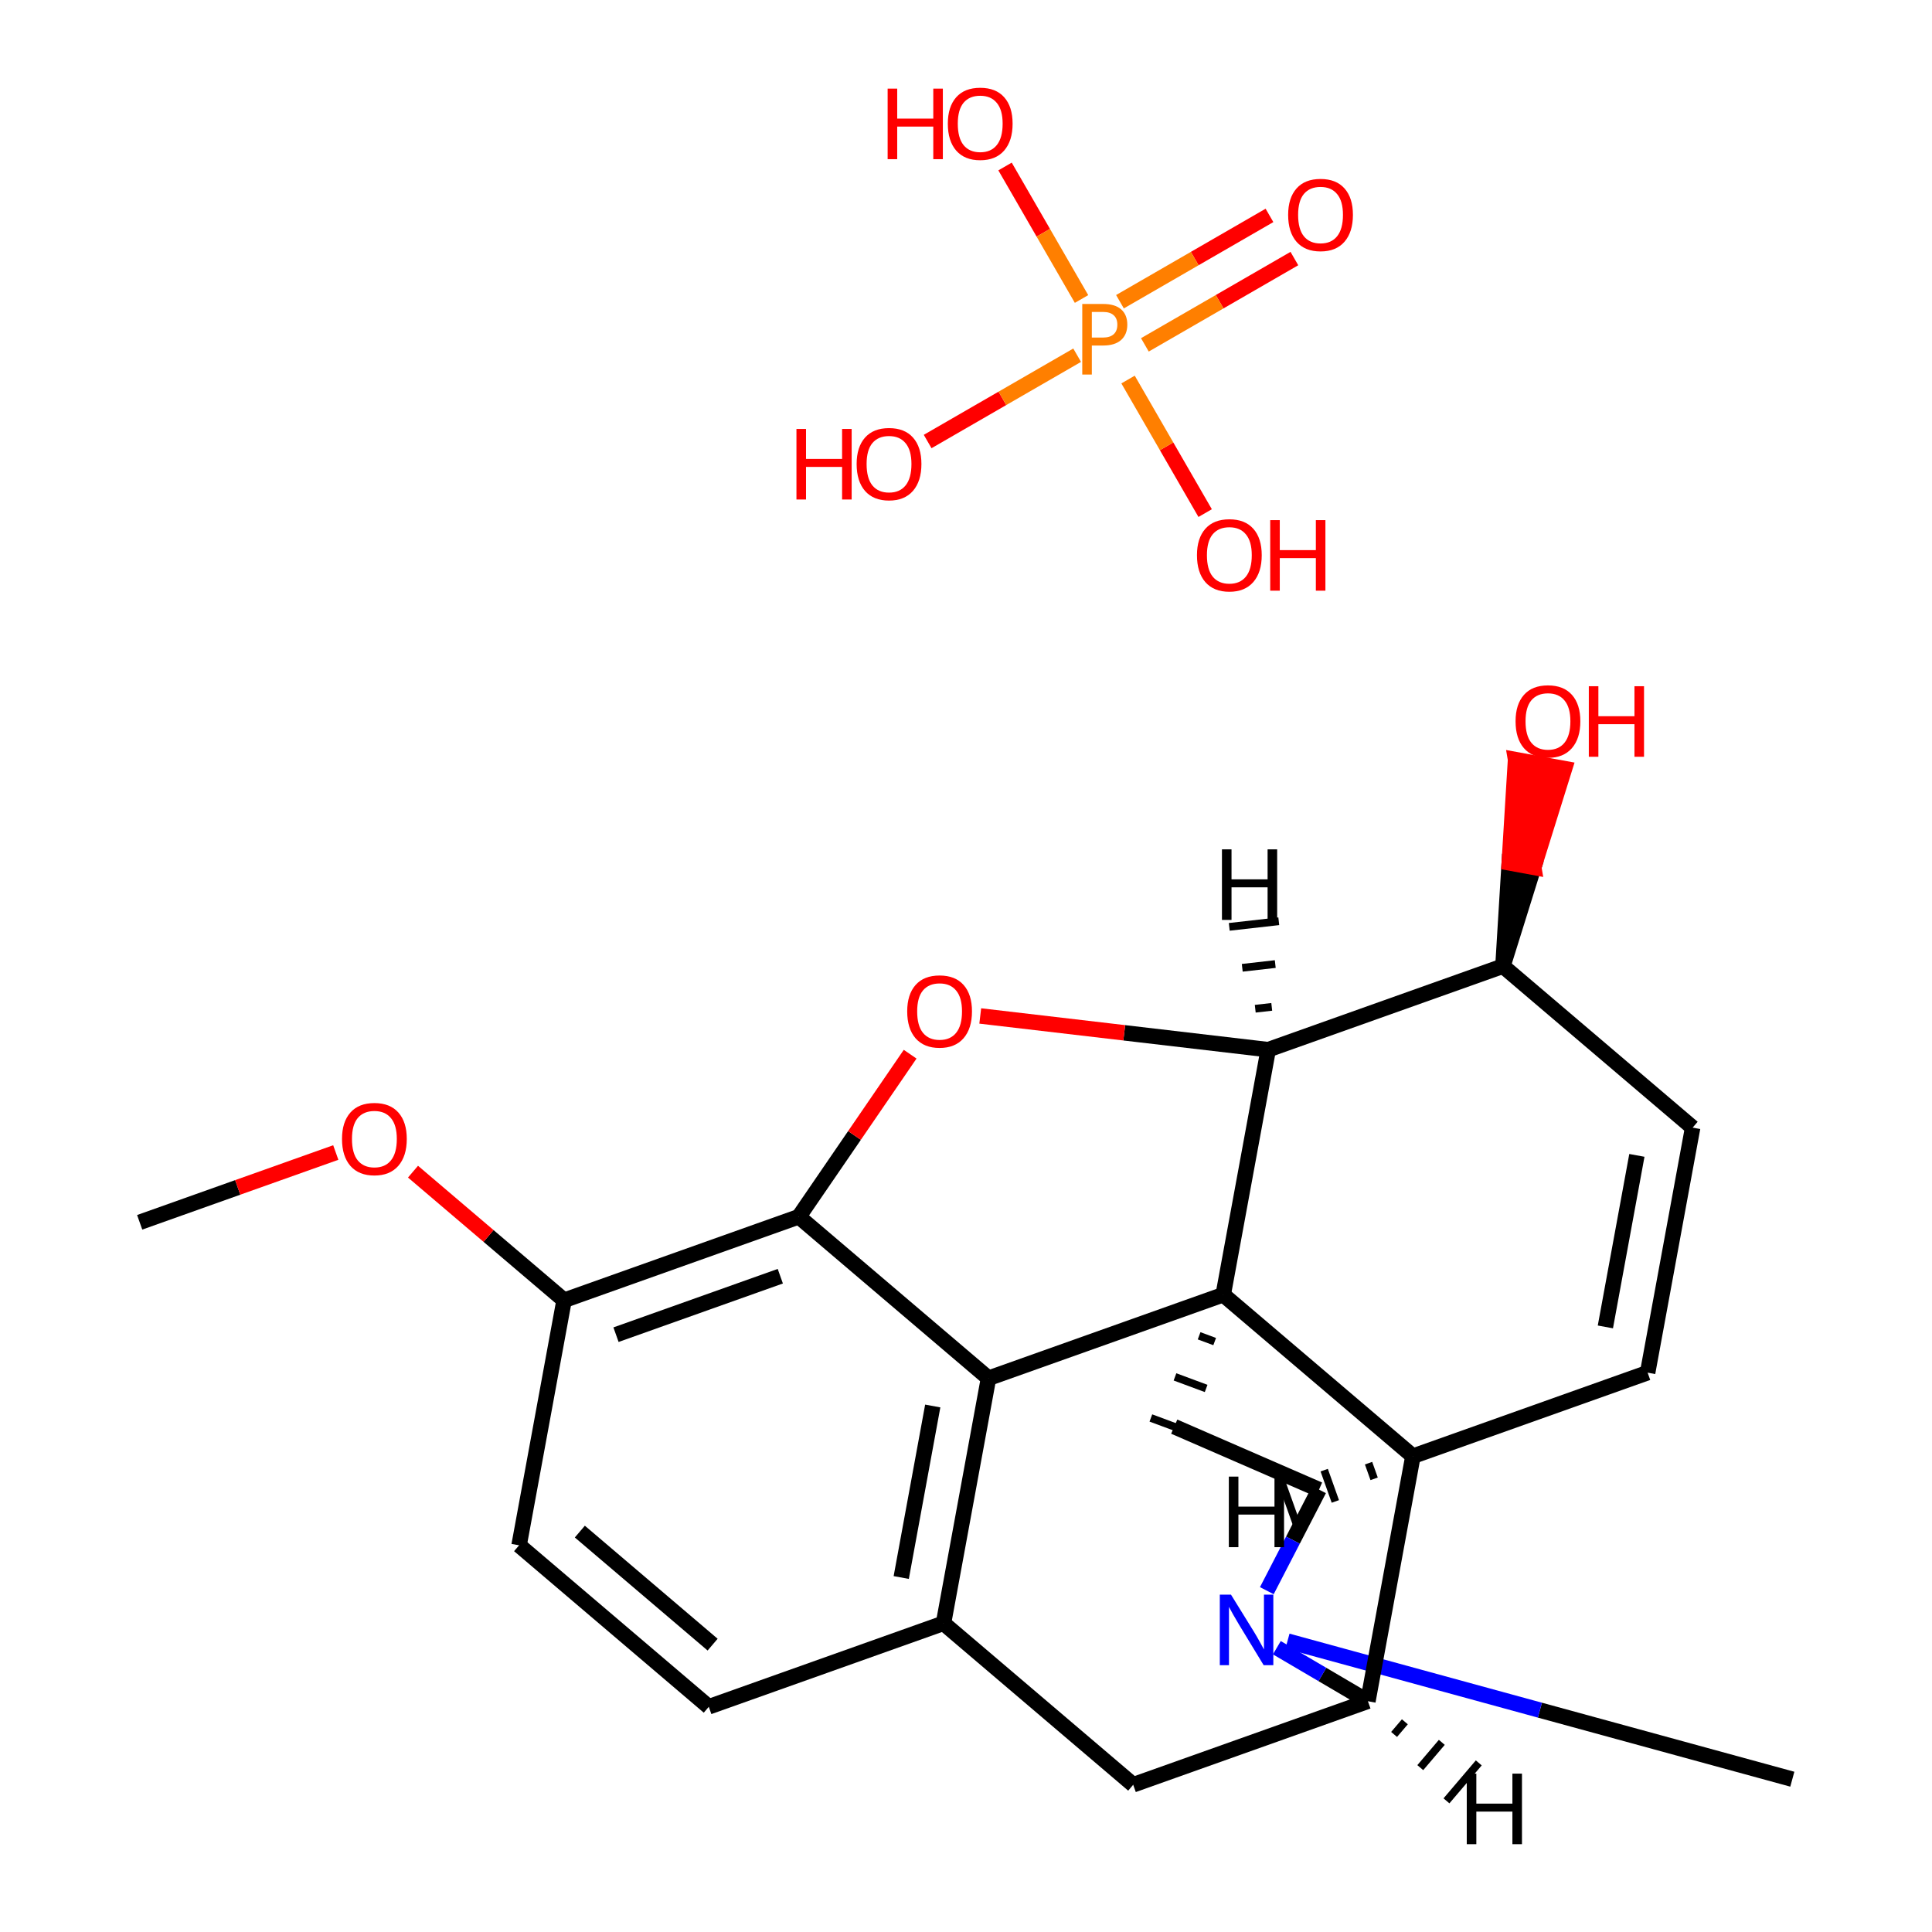<?xml version='1.0' encoding='iso-8859-1'?>
<svg version='1.1' baseProfile='full'
              xmlns='http://www.w3.org/2000/svg'
                      xmlns:rdkit='http://www.rdkit.org/xml'
                      xmlns:xlink='http://www.w3.org/1999/xlink'
                  xml:space='preserve'
width='250px' height='250px' viewBox='0 0 250 250'>
<!-- END OF HEADER -->
<rect style='opacity:1.0;fill:#FFFFFF;stroke:none' width='250' height='250' x='0' y='0'> </rect>
<path class='bond-0 atom-0 atom-18' d='M 231.925,230.228 L 199.262,221.293' style='fill:none;fill-rule:evenodd;stroke:#000000;stroke-width:2.0px;stroke-linecap:butt;stroke-linejoin:miter;stroke-opacity:1' />
<path class='bond-0 atom-0 atom-18' d='M 199.262,221.293 L 166.599,212.358' style='fill:none;fill-rule:evenodd;stroke:#0000FF;stroke-width:2.0px;stroke-linecap:butt;stroke-linejoin:miter;stroke-opacity:1' />
<path class='bond-1 atom-1 atom-20' d='M 18.075,158.166 L 30.762,153.65' style='fill:none;fill-rule:evenodd;stroke:#000000;stroke-width:2.0px;stroke-linecap:butt;stroke-linejoin:miter;stroke-opacity:1' />
<path class='bond-1 atom-1 atom-20' d='M 30.762,153.65 L 43.45,149.135' style='fill:none;fill-rule:evenodd;stroke:#FF0000;stroke-width:2.0px;stroke-linecap:butt;stroke-linejoin:miter;stroke-opacity:1' />
<path class='bond-2 atom-2 atom-5' d='M 91.716,220.86 L 67.169,199.962' style='fill:none;fill-rule:evenodd;stroke:#000000;stroke-width:2.0px;stroke-linecap:butt;stroke-linejoin:miter;stroke-opacity:1' />
<path class='bond-2 atom-2 atom-5' d='M 92.213,212.816 L 75.031,198.187' style='fill:none;fill-rule:evenodd;stroke:#000000;stroke-width:2.0px;stroke-linecap:butt;stroke-linejoin:miter;stroke-opacity:1' />
<path class='bond-3 atom-2 atom-9' d='M 91.716,220.86 L 122.088,210.051' style='fill:none;fill-rule:evenodd;stroke:#000000;stroke-width:2.0px;stroke-linecap:butt;stroke-linejoin:miter;stroke-opacity:1' />
<path class='bond-4 atom-3 atom-4' d='M 213.203,177.623 L 219.028,145.915' style='fill:none;fill-rule:evenodd;stroke:#000000;stroke-width:2.0px;stroke-linecap:butt;stroke-linejoin:miter;stroke-opacity:1' />
<path class='bond-4 atom-3 atom-4' d='M 207.735,171.702 L 211.812,149.506' style='fill:none;fill-rule:evenodd;stroke:#000000;stroke-width:2.0px;stroke-linecap:butt;stroke-linejoin:miter;stroke-opacity:1' />
<path class='bond-5 atom-3 atom-10' d='M 213.203,177.623 L 182.831,188.432' style='fill:none;fill-rule:evenodd;stroke:#000000;stroke-width:2.0px;stroke-linecap:butt;stroke-linejoin:miter;stroke-opacity:1' />
<path class='bond-6 atom-4 atom-12' d='M 219.028,145.915 L 194.481,125.017' style='fill:none;fill-rule:evenodd;stroke:#000000;stroke-width:2.0px;stroke-linecap:butt;stroke-linejoin:miter;stroke-opacity:1' />
<path class='bond-7 atom-5 atom-13' d='M 67.169,199.962 L 72.993,168.255' style='fill:none;fill-rule:evenodd;stroke:#000000;stroke-width:2.0px;stroke-linecap:butt;stroke-linejoin:miter;stroke-opacity:1' />
<path class='bond-8 atom-6 atom-7' d='M 151.945,184.607 L 170.682,192.756' style='fill:none;fill-rule:evenodd;stroke:#000000;stroke-width:2.0px;stroke-linecap:butt;stroke-linejoin:miter;stroke-opacity:1' />
<path class='bond-9 atom-17 atom-6' d='M 155.164,172.851 L 157.178,173.599' style='fill:none;fill-rule:evenodd;stroke:#000000;stroke-width:1.0px;stroke-linecap:butt;stroke-linejoin:miter;stroke-opacity:1' />
<path class='bond-9 atom-17 atom-6' d='M 152.043,178.168 L 156.073,179.664' style='fill:none;fill-rule:evenodd;stroke:#000000;stroke-width:1.0px;stroke-linecap:butt;stroke-linejoin:miter;stroke-opacity:1' />
<path class='bond-9 atom-17 atom-6' d='M 148.922,183.485 L 154.967,185.73' style='fill:none;fill-rule:evenodd;stroke:#000000;stroke-width:1.0px;stroke-linecap:butt;stroke-linejoin:miter;stroke-opacity:1' />
<path class='bond-10 atom-7 atom-18' d='M 170.682,192.756 L 167.305,199.295' style='fill:none;fill-rule:evenodd;stroke:#000000;stroke-width:2.0px;stroke-linecap:butt;stroke-linejoin:miter;stroke-opacity:1' />
<path class='bond-10 atom-7 atom-18' d='M 167.305,199.295 L 163.927,205.834' style='fill:none;fill-rule:evenodd;stroke:#0000FF;stroke-width:2.0px;stroke-linecap:butt;stroke-linejoin:miter;stroke-opacity:1' />
<path class='bond-11 atom-8 atom-9' d='M 146.635,230.949 L 122.088,210.051' style='fill:none;fill-rule:evenodd;stroke:#000000;stroke-width:2.0px;stroke-linecap:butt;stroke-linejoin:miter;stroke-opacity:1' />
<path class='bond-12 atom-8 atom-11' d='M 146.635,230.949 L 177.006,220.139' style='fill:none;fill-rule:evenodd;stroke:#000000;stroke-width:2.0px;stroke-linecap:butt;stroke-linejoin:miter;stroke-opacity:1' />
<path class='bond-13 atom-9 atom-14' d='M 122.088,210.051 L 127.912,178.343' style='fill:none;fill-rule:evenodd;stroke:#000000;stroke-width:2.0px;stroke-linecap:butt;stroke-linejoin:miter;stroke-opacity:1' />
<path class='bond-13 atom-9 atom-14' d='M 116.62,204.13 L 120.697,181.935' style='fill:none;fill-rule:evenodd;stroke:#000000;stroke-width:2.0px;stroke-linecap:butt;stroke-linejoin:miter;stroke-opacity:1' />
<path class='bond-14 atom-10 atom-11' d='M 182.831,188.432 L 177.006,220.139' style='fill:none;fill-rule:evenodd;stroke:#000000;stroke-width:2.0px;stroke-linecap:butt;stroke-linejoin:miter;stroke-opacity:1' />
<path class='bond-15 atom-10 atom-17' d='M 182.831,188.432 L 158.284,167.534' style='fill:none;fill-rule:evenodd;stroke:#000000;stroke-width:2.0px;stroke-linecap:butt;stroke-linejoin:miter;stroke-opacity:1' />
<path class='bond-30 atom-10 atom-27' d='M 177.091,189.334 L 177.812,191.359' style='fill:none;fill-rule:evenodd;stroke:#000000;stroke-width:1.0px;stroke-linecap:butt;stroke-linejoin:miter;stroke-opacity:1' />
<path class='bond-30 atom-10 atom-27' d='M 171.351,190.236 L 172.793,194.286' style='fill:none;fill-rule:evenodd;stroke:#000000;stroke-width:1.0px;stroke-linecap:butt;stroke-linejoin:miter;stroke-opacity:1' />
<path class='bond-30 atom-10 atom-27' d='M 165.612,191.139 L 167.774,197.213' style='fill:none;fill-rule:evenodd;stroke:#000000;stroke-width:1.0px;stroke-linecap:butt;stroke-linejoin:miter;stroke-opacity:1' />
<path class='bond-16 atom-11 atom-18' d='M 177.006,220.139 L 171.115,216.676' style='fill:none;fill-rule:evenodd;stroke:#000000;stroke-width:2.0px;stroke-linecap:butt;stroke-linejoin:miter;stroke-opacity:1' />
<path class='bond-16 atom-11 atom-18' d='M 171.115,216.676 L 165.223,213.213' style='fill:none;fill-rule:evenodd;stroke:#0000FF;stroke-width:2.0px;stroke-linecap:butt;stroke-linejoin:miter;stroke-opacity:1' />
<path class='bond-31 atom-11 atom-28' d='M 180.395,224.436 L 181.788,222.799' style='fill:none;fill-rule:evenodd;stroke:#000000;stroke-width:1.0px;stroke-linecap:butt;stroke-linejoin:miter;stroke-opacity:1' />
<path class='bond-31 atom-11 atom-28' d='M 183.784,228.732 L 186.57,225.459' style='fill:none;fill-rule:evenodd;stroke:#000000;stroke-width:1.0px;stroke-linecap:butt;stroke-linejoin:miter;stroke-opacity:1' />
<path class='bond-31 atom-11 atom-28' d='M 187.172,233.028 L 191.352,228.118' style='fill:none;fill-rule:evenodd;stroke:#000000;stroke-width:1.0px;stroke-linecap:butt;stroke-linejoin:miter;stroke-opacity:1' />
<path class='bond-17 atom-12 atom-16' d='M 194.481,125.017 L 164.109,135.827' style='fill:none;fill-rule:evenodd;stroke:#000000;stroke-width:2.0px;stroke-linecap:butt;stroke-linejoin:miter;stroke-opacity:1' />
<path class='bond-18 atom-12 atom-19' d='M 194.481,125.017 L 198.467,112.237 L 195.296,111.654 Z' style='fill:#000000;fill-rule:evenodd;fill-opacity:1;stroke:#000000;stroke-width:2.0px;stroke-linecap:butt;stroke-linejoin:miter;stroke-opacity:1;' />
<path class='bond-18 atom-12 atom-19' d='M 198.467,112.237 L 196.112,98.292 L 202.454,99.457 Z' style='fill:#FF0000;fill-rule:evenodd;fill-opacity:1;stroke:#FF0000;stroke-width:2.0px;stroke-linecap:butt;stroke-linejoin:miter;stroke-opacity:1;' />
<path class='bond-18 atom-12 atom-19' d='M 198.467,112.237 L 195.296,111.654 L 196.112,98.292 Z' style='fill:#FF0000;fill-rule:evenodd;fill-opacity:1;stroke:#FF0000;stroke-width:2.0px;stroke-linecap:butt;stroke-linejoin:miter;stroke-opacity:1;' />
<path class='bond-19 atom-13 atom-15' d='M 72.993,168.255 L 103.365,157.445' style='fill:none;fill-rule:evenodd;stroke:#000000;stroke-width:2.0px;stroke-linecap:butt;stroke-linejoin:miter;stroke-opacity:1' />
<path class='bond-19 atom-13 atom-15' d='M 79.711,172.708 L 100.971,165.141' style='fill:none;fill-rule:evenodd;stroke:#000000;stroke-width:2.0px;stroke-linecap:butt;stroke-linejoin:miter;stroke-opacity:1' />
<path class='bond-20 atom-13 atom-20' d='M 72.993,168.255 L 63.218,159.933' style='fill:none;fill-rule:evenodd;stroke:#000000;stroke-width:2.0px;stroke-linecap:butt;stroke-linejoin:miter;stroke-opacity:1' />
<path class='bond-20 atom-13 atom-20' d='M 63.218,159.933 L 53.443,151.611' style='fill:none;fill-rule:evenodd;stroke:#FF0000;stroke-width:2.0px;stroke-linecap:butt;stroke-linejoin:miter;stroke-opacity:1' />
<path class='bond-21 atom-14 atom-15' d='M 127.912,178.343 L 103.365,157.445' style='fill:none;fill-rule:evenodd;stroke:#000000;stroke-width:2.0px;stroke-linecap:butt;stroke-linejoin:miter;stroke-opacity:1' />
<path class='bond-22 atom-14 atom-17' d='M 127.912,178.343 L 158.284,167.534' style='fill:none;fill-rule:evenodd;stroke:#000000;stroke-width:2.0px;stroke-linecap:butt;stroke-linejoin:miter;stroke-opacity:1' />
<path class='bond-23 atom-15 atom-21' d='M 103.365,157.445 L 110.569,146.929' style='fill:none;fill-rule:evenodd;stroke:#000000;stroke-width:2.0px;stroke-linecap:butt;stroke-linejoin:miter;stroke-opacity:1' />
<path class='bond-23 atom-15 atom-21' d='M 110.569,146.929 L 117.772,136.413' style='fill:none;fill-rule:evenodd;stroke:#FF0000;stroke-width:2.0px;stroke-linecap:butt;stroke-linejoin:miter;stroke-opacity:1' />
<path class='bond-24 atom-16 atom-17' d='M 164.109,135.827 L 158.284,167.534' style='fill:none;fill-rule:evenodd;stroke:#000000;stroke-width:2.0px;stroke-linecap:butt;stroke-linejoin:miter;stroke-opacity:1' />
<path class='bond-25 atom-16 atom-21' d='M 164.109,135.827 L 145.477,133.645' style='fill:none;fill-rule:evenodd;stroke:#000000;stroke-width:2.0px;stroke-linecap:butt;stroke-linejoin:miter;stroke-opacity:1' />
<path class='bond-25 atom-16 atom-21' d='M 145.477,133.645 L 126.844,131.464' style='fill:none;fill-rule:evenodd;stroke:#FF0000;stroke-width:2.0px;stroke-linecap:butt;stroke-linejoin:miter;stroke-opacity:1' />
<path class='bond-32 atom-16 atom-29' d='M 164.563,130.288 L 162.428,130.53' style='fill:none;fill-rule:evenodd;stroke:#000000;stroke-width:1.0px;stroke-linecap:butt;stroke-linejoin:miter;stroke-opacity:1' />
<path class='bond-32 atom-16 atom-29' d='M 165.018,124.749 L 160.747,125.233' style='fill:none;fill-rule:evenodd;stroke:#000000;stroke-width:1.0px;stroke-linecap:butt;stroke-linejoin:miter;stroke-opacity:1' />
<path class='bond-32 atom-16 atom-29' d='M 165.473,119.211 L 159.066,119.936' style='fill:none;fill-rule:evenodd;stroke:#000000;stroke-width:1.0px;stroke-linecap:butt;stroke-linejoin:miter;stroke-opacity:1' />
<path class='bond-26 atom-22 atom-26' d='M 120.037,57.133 L 129.71,51.548' style='fill:none;fill-rule:evenodd;stroke:#FF0000;stroke-width:2.0px;stroke-linecap:butt;stroke-linejoin:miter;stroke-opacity:1' />
<path class='bond-26 atom-22 atom-26' d='M 129.71,51.548 L 139.383,45.964' style='fill:none;fill-rule:evenodd;stroke:#FF7F00;stroke-width:2.0px;stroke-linecap:butt;stroke-linejoin:miter;stroke-opacity:1' />
<path class='bond-27 atom-23 atom-26' d='M 130.052,21.544 L 135.001,30.117' style='fill:none;fill-rule:evenodd;stroke:#FF0000;stroke-width:2.0px;stroke-linecap:butt;stroke-linejoin:miter;stroke-opacity:1' />
<path class='bond-27 atom-23 atom-26' d='M 135.001,30.117 L 139.95,38.689' style='fill:none;fill-rule:evenodd;stroke:#FF7F00;stroke-width:2.0px;stroke-linecap:butt;stroke-linejoin:miter;stroke-opacity:1' />
<path class='bond-28 atom-24 atom-26' d='M 155.947,66.395 L 150.958,57.754' style='fill:none;fill-rule:evenodd;stroke:#FF0000;stroke-width:2.0px;stroke-linecap:butt;stroke-linejoin:miter;stroke-opacity:1' />
<path class='bond-28 atom-24 atom-26' d='M 150.958,57.754 L 145.969,49.113' style='fill:none;fill-rule:evenodd;stroke:#FF7F00;stroke-width:2.0px;stroke-linecap:butt;stroke-linejoin:miter;stroke-opacity:1' />
<path class='bond-29 atom-25 atom-26' d='M 164.269,27.873 L 154.596,33.458' style='fill:none;fill-rule:evenodd;stroke:#FF0000;stroke-width:2.0px;stroke-linecap:butt;stroke-linejoin:miter;stroke-opacity:1' />
<path class='bond-29 atom-25 atom-26' d='M 154.596,33.458 L 144.923,39.042' style='fill:none;fill-rule:evenodd;stroke:#FF7F00;stroke-width:2.0px;stroke-linecap:butt;stroke-linejoin:miter;stroke-opacity:1' />
<path class='bond-29 atom-25 atom-26' d='M 167.492,33.457 L 157.819,39.042' style='fill:none;fill-rule:evenodd;stroke:#FF0000;stroke-width:2.0px;stroke-linecap:butt;stroke-linejoin:miter;stroke-opacity:1' />
<path class='bond-29 atom-25 atom-26' d='M 157.819,39.042 L 148.146,44.626' style='fill:none;fill-rule:evenodd;stroke:#FF7F00;stroke-width:2.0px;stroke-linecap:butt;stroke-linejoin:miter;stroke-opacity:1' />
<path  class='atom-18' d='M 159.288 206.345
L 162.279 211.181
Q 162.576 211.658, 163.053 212.522
Q 163.53 213.386, 163.556 213.438
L 163.556 206.345
L 164.768 206.345
L 164.768 215.475
L 163.517 215.475
L 160.306 210.188
Q 159.932 209.569, 159.533 208.86
Q 159.146 208.151, 159.03 207.931
L 159.03 215.475
L 157.843 215.475
L 157.843 206.345
L 159.288 206.345
' fill='#0000FF'/>
<path  class='atom-19' d='M 196.114 93.336
Q 196.114 91.144, 197.198 89.918
Q 198.281 88.693, 200.305 88.693
Q 202.33 88.693, 203.413 89.918
Q 204.496 91.144, 204.496 93.336
Q 204.496 95.554, 203.4 96.817
Q 202.304 98.068, 200.305 98.068
Q 198.294 98.068, 197.198 96.817
Q 196.114 95.567, 196.114 93.336
M 200.305 97.037
Q 201.698 97.037, 202.446 96.108
Q 203.207 95.167, 203.207 93.336
Q 203.207 91.543, 202.446 90.641
Q 201.698 89.725, 200.305 89.725
Q 198.913 89.725, 198.152 90.628
Q 197.404 91.53, 197.404 93.336
Q 197.404 95.18, 198.152 96.108
Q 198.913 97.037, 200.305 97.037
' fill='#FF0000'/>
<path  class='atom-19' d='M 205.592 88.797
L 206.83 88.797
L 206.83 92.678
L 211.498 92.678
L 211.498 88.797
L 212.736 88.797
L 212.736 97.926
L 211.498 97.926
L 211.498 93.71
L 206.83 93.71
L 206.83 97.926
L 205.592 97.926
L 205.592 88.797
' fill='#FF0000'/>
<path  class='atom-20' d='M 44.256 147.382
Q 44.256 145.19, 45.339 143.965
Q 46.422 142.74, 48.447 142.74
Q 50.471 142.74, 51.554 143.965
Q 52.637 145.19, 52.637 147.382
Q 52.637 149.6, 51.541 150.864
Q 50.445 152.115, 48.447 152.115
Q 46.435 152.115, 45.339 150.864
Q 44.256 149.613, 44.256 147.382
M 48.447 151.083
Q 49.839 151.083, 50.587 150.155
Q 51.348 149.214, 51.348 147.382
Q 51.348 145.59, 50.587 144.687
Q 49.839 143.772, 48.447 143.772
Q 47.054 143.772, 46.293 144.674
Q 45.545 145.577, 45.545 147.382
Q 45.545 149.226, 46.293 150.155
Q 47.054 151.083, 48.447 151.083
' fill='#FF0000'/>
<path  class='atom-21' d='M 117.392 130.874
Q 117.392 128.682, 118.475 127.457
Q 119.558 126.232, 121.583 126.232
Q 123.608 126.232, 124.691 127.457
Q 125.774 128.682, 125.774 130.874
Q 125.774 133.092, 124.678 134.356
Q 123.582 135.607, 121.583 135.607
Q 119.571 135.607, 118.475 134.356
Q 117.392 133.105, 117.392 130.874
M 121.583 134.575
Q 122.976 134.575, 123.724 133.647
Q 124.484 132.705, 124.484 130.874
Q 124.484 129.082, 123.724 128.179
Q 122.976 127.263, 121.583 127.263
Q 120.19 127.263, 119.43 128.166
Q 118.682 129.069, 118.682 130.874
Q 118.682 132.718, 119.43 133.647
Q 120.19 134.575, 121.583 134.575
' fill='#FF0000'/>
<path  class='atom-22' d='M 103.06 55.505
L 104.298 55.505
L 104.298 59.386
L 108.966 59.386
L 108.966 55.505
L 110.204 55.505
L 110.204 64.635
L 108.966 64.635
L 108.966 60.418
L 104.298 60.418
L 104.298 64.635
L 103.06 64.635
L 103.06 55.505
' fill='#FF0000'/>
<path  class='atom-22' d='M 110.849 60.044
Q 110.849 57.852, 111.932 56.627
Q 113.015 55.401, 115.04 55.401
Q 117.064 55.401, 118.147 56.627
Q 119.231 57.852, 119.231 60.044
Q 119.231 62.262, 118.134 63.526
Q 117.038 64.776, 115.04 64.776
Q 113.028 64.776, 111.932 63.526
Q 110.849 62.275, 110.849 60.044
M 115.04 63.745
Q 116.432 63.745, 117.18 62.816
Q 117.941 61.875, 117.941 60.044
Q 117.941 58.251, 117.18 57.349
Q 116.432 56.433, 115.04 56.433
Q 113.647 56.433, 112.886 57.336
Q 112.138 58.238, 112.138 60.044
Q 112.138 61.888, 112.886 62.816
Q 113.647 63.745, 115.04 63.745
' fill='#FF0000'/>
<path  class='atom-23' d='M 114.86 11.467
L 116.098 11.467
L 116.098 15.348
L 120.766 15.348
L 120.766 11.467
L 122.004 11.467
L 122.004 20.597
L 120.766 20.597
L 120.766 16.38
L 116.098 16.38
L 116.098 20.597
L 114.86 20.597
L 114.86 11.467
' fill='#FF0000'/>
<path  class='atom-23' d='M 122.649 16.006
Q 122.649 13.814, 123.732 12.589
Q 124.815 11.364, 126.84 11.364
Q 128.864 11.364, 129.947 12.589
Q 131.03 13.814, 131.03 16.006
Q 131.03 18.224, 129.934 19.488
Q 128.838 20.738, 126.84 20.738
Q 124.828 20.738, 123.732 19.488
Q 122.649 18.237, 122.649 16.006
M 126.84 19.707
Q 128.232 19.707, 128.98 18.778
Q 129.741 17.837, 129.741 16.006
Q 129.741 14.213, 128.98 13.311
Q 128.232 12.395, 126.84 12.395
Q 125.447 12.395, 124.686 13.298
Q 123.938 14.201, 123.938 16.006
Q 123.938 17.85, 124.686 18.778
Q 125.447 19.707, 126.84 19.707
' fill='#FF0000'/>
<path  class='atom-24' d='M 154.887 71.844
Q 154.887 69.651, 155.97 68.427
Q 157.053 67.201, 159.078 67.201
Q 161.102 67.201, 162.185 68.427
Q 163.268 69.651, 163.268 71.844
Q 163.268 74.062, 162.172 75.325
Q 161.076 76.576, 159.078 76.576
Q 157.066 76.576, 155.97 75.325
Q 154.887 74.075, 154.887 71.844
M 159.078 75.545
Q 160.47 75.545, 161.218 74.616
Q 161.979 73.675, 161.979 71.844
Q 161.979 70.051, 161.218 69.149
Q 160.47 68.233, 159.078 68.233
Q 157.685 68.233, 156.924 69.136
Q 156.176 70.038, 156.176 71.844
Q 156.176 73.688, 156.924 74.616
Q 157.685 75.545, 159.078 75.545
' fill='#FF0000'/>
<path  class='atom-24' d='M 164.365 67.305
L 165.602 67.305
L 165.602 71.186
L 170.271 71.186
L 170.271 67.305
L 171.508 67.305
L 171.508 76.434
L 170.271 76.434
L 170.271 72.218
L 165.602 72.218
L 165.602 76.434
L 164.365 76.434
L 164.365 67.305
' fill='#FF0000'/>
<path  class='atom-25' d='M 166.686 27.806
Q 166.686 25.614, 167.77 24.389
Q 168.853 23.163, 170.877 23.163
Q 172.902 23.163, 173.985 24.389
Q 175.068 25.614, 175.068 27.806
Q 175.068 30.024, 173.972 31.288
Q 172.876 32.538, 170.877 32.538
Q 168.866 32.538, 167.77 31.288
Q 166.686 30.037, 166.686 27.806
M 170.877 31.507
Q 172.27 31.507, 173.018 30.578
Q 173.779 29.637, 173.779 27.806
Q 173.779 26.013, 173.018 25.111
Q 172.27 24.195, 170.877 24.195
Q 169.485 24.195, 168.724 25.098
Q 167.976 26, 167.976 27.806
Q 167.976 29.65, 168.724 30.578
Q 169.485 31.507, 170.877 31.507
' fill='#FF0000'/>
<path  class='atom-26' d='M 142.739 39.334
Q 144.3 39.334, 145.086 40.043
Q 145.873 40.74, 145.873 42.016
Q 145.873 43.28, 145.06 44.002
Q 144.261 44.711, 142.739 44.711
L 141.282 44.711
L 141.282 48.464
L 140.044 48.464
L 140.044 39.334
L 142.739 39.334
M 142.739 43.68
Q 143.629 43.68, 144.106 43.254
Q 144.583 42.829, 144.583 42.016
Q 144.583 41.204, 144.106 40.791
Q 143.642 40.366, 142.739 40.366
L 141.282 40.366
L 141.282 43.68
L 142.739 43.68
' fill='#FF7F00'/>
<path  class='atom-27' d='M 159.011 191.073
L 160.249 191.073
L 160.249 194.955
L 164.917 194.955
L 164.917 191.073
L 166.155 191.073
L 166.155 200.203
L 164.917 200.203
L 164.917 195.986
L 160.249 195.986
L 160.249 200.203
L 159.011 200.203
L 159.011 191.073
' fill='#000000'/>
<path  class='atom-28' d='M 189.799 229.507
L 191.037 229.507
L 191.037 233.388
L 195.705 233.388
L 195.705 229.507
L 196.943 229.507
L 196.943 238.636
L 195.705 238.636
L 195.705 234.42
L 191.037 234.42
L 191.037 238.636
L 189.799 238.636
L 189.799 229.507
' fill='#000000'/>
<path  class='atom-29' d='M 158.12 109.906
L 159.358 109.906
L 159.358 113.788
L 164.026 113.788
L 164.026 109.906
L 165.264 109.906
L 165.264 119.036
L 164.026 119.036
L 164.026 114.819
L 159.358 114.819
L 159.358 119.036
L 158.12 119.036
L 158.12 109.906
' fill='#000000'/>
</svg>
